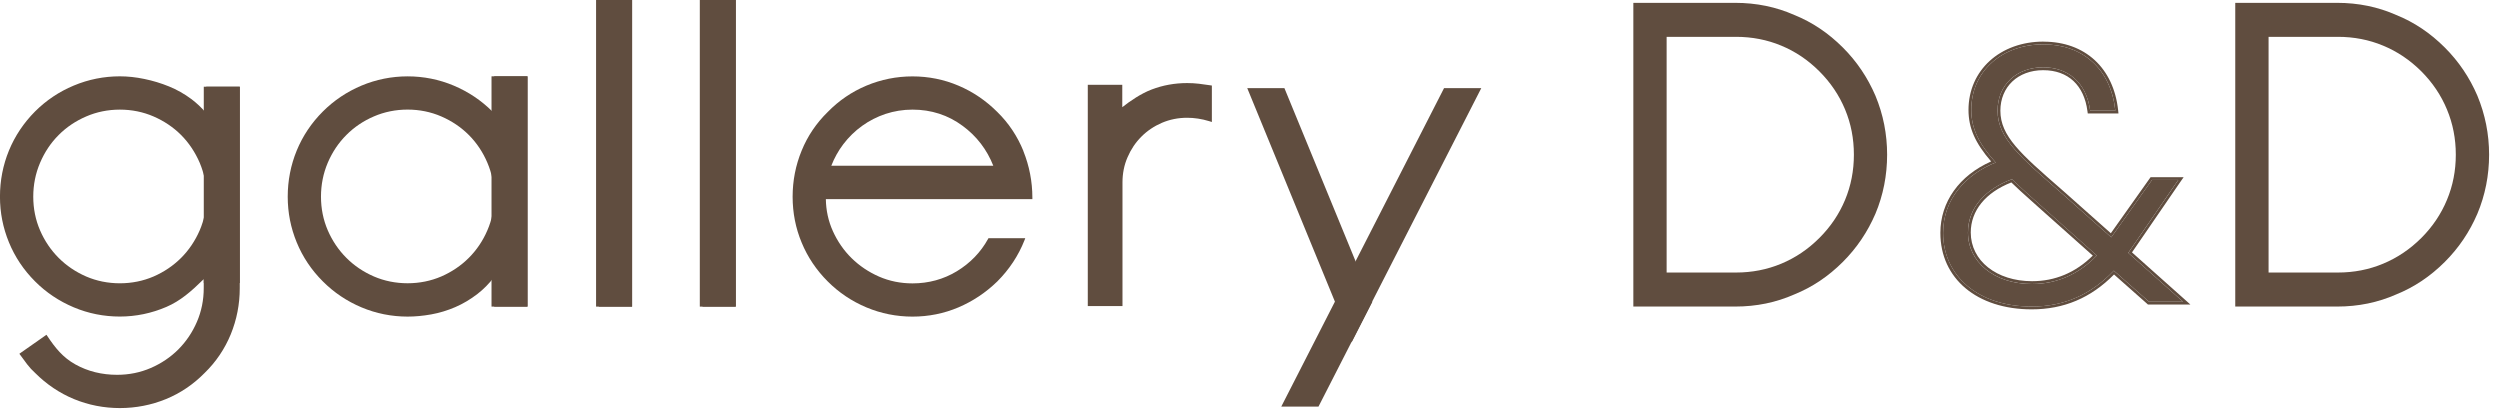 <svg width="158" height="26" viewBox="0 0 158 26" fill="none" xmlns="http://www.w3.org/2000/svg">
<g clip-path="url(#clip0_731_831)">
<path d="M103.227 19.374V0.18H109.67C111.003 0.18 112.248 0.437 113.4 0.946C114.533 1.403 115.555 2.09 116.469 3.004C117.347 3.88 118.032 4.898 118.527 6.048C119.022 7.238 119.266 8.481 119.266 9.778C119.266 11.076 119.02 12.337 118.527 13.508C118.032 14.658 117.345 15.676 116.469 16.552C115.555 17.466 114.533 18.151 113.4 18.608C112.248 19.117 111.005 19.374 109.67 19.374H103.227ZM109.718 17.224C110.729 17.224 111.681 17.038 112.579 16.664C113.474 16.291 114.276 15.749 114.984 15.04C115.694 14.332 116.235 13.529 116.608 12.634C116.981 11.739 117.166 10.785 117.166 9.776C117.166 8.767 116.983 7.813 116.608 6.916C116.235 6.02 115.694 5.218 114.984 4.508C114.276 3.8 113.474 3.257 112.579 2.886C111.683 2.513 110.729 2.328 109.718 2.328H105.331V17.224H109.718V17.224Z" fill="#604D3F"/>
<path d="M141.268 19.374V0.18H147.713C149.046 0.18 150.289 0.437 151.441 0.946C152.576 1.403 153.598 2.09 154.512 3.004C155.388 3.88 156.077 4.898 156.57 6.048C157.063 7.238 157.311 8.481 157.311 9.778C157.311 11.076 157.063 12.337 156.57 13.508C156.077 14.658 155.39 15.676 154.512 16.552C153.598 17.466 152.574 18.151 151.441 18.608C150.289 19.117 149.046 19.374 147.713 19.374H141.268ZM147.759 17.224C148.772 17.224 149.722 17.038 150.617 16.664C151.513 16.291 152.315 15.749 153.027 15.04C153.735 14.332 154.276 13.529 154.647 12.634C155.022 11.739 155.207 10.785 155.207 9.776C155.207 8.767 155.022 7.813 154.647 6.916C154.276 6.02 153.735 5.218 153.027 4.508C152.315 3.8 151.513 3.257 150.617 2.886C149.722 2.513 148.772 2.328 147.759 2.328H143.374V17.224H147.759V17.224Z" fill="#604D3F"/>
<path d="M133.593 17.107C132.19 18.581 130.505 19.375 128.399 19.375C125.027 19.375 122.805 17.454 122.805 14.716C122.805 12.563 124.256 11.017 126.128 10.269C125.075 9.098 124.585 8.14 124.585 6.946C124.585 4.513 126.503 2.805 129.147 2.805C131.628 2.805 133.406 4.349 133.688 6.994H132.098C131.862 5.191 130.67 4.254 129.124 4.254C127.441 4.254 126.246 5.376 126.246 6.994C126.246 8.749 127.698 9.943 130.459 12.355L133.431 14.998L136.007 11.371H137.669L134.6 15.841L134.507 15.982L137.97 19.07H135.817L133.593 17.104V17.107ZM132.517 16.148L129.1 13.102C128.351 12.426 127.696 11.864 127.158 11.325C125.518 11.933 124.374 13.102 124.374 14.695C124.374 16.544 126.013 17.949 128.422 17.949C130.012 17.949 131.394 17.315 132.519 16.148H132.517Z" fill="#604D3F"/>
<path d="M129.148 2.806C131.629 2.806 133.407 4.35 133.689 6.995H132.099C131.863 5.192 130.671 4.255 129.125 4.255C127.442 4.255 126.247 5.378 126.247 6.995C126.247 8.75 127.699 9.944 130.46 12.356L133.432 14.999L136.008 11.372H137.67L134.601 15.842L134.508 15.983L137.971 19.071H135.818L133.594 17.105C132.191 18.58 130.506 19.374 128.4 19.374C125.028 19.374 122.806 17.453 122.806 14.715C122.806 12.562 124.257 11.016 126.129 10.268C125.076 9.097 124.585 8.139 124.585 6.945C124.585 4.512 126.504 2.804 129.148 2.804M128.423 17.948C130.013 17.948 131.395 17.314 132.52 16.147L129.104 13.101C128.354 12.425 127.699 11.863 127.161 11.324C125.521 11.932 124.377 13.101 124.377 14.694C124.377 16.543 126.016 17.948 128.425 17.948M129.15 2.629C126.403 2.629 124.409 4.445 124.409 6.947C124.409 8.078 124.826 9.034 125.839 10.203C123.825 11.092 122.631 12.764 122.631 14.717C122.631 17.609 124.952 19.551 128.402 19.551C130.439 19.551 132.143 18.831 133.607 17.348L135.703 19.203L135.751 19.248H138.434L138.091 18.94L134.742 15.951L134.75 15.939L137.815 11.471L138.007 11.197H135.919L135.865 11.271L133.405 14.74L130.576 12.225L130.258 11.945C127.705 9.721 126.424 8.602 126.424 6.997C126.424 5.489 127.534 4.436 129.127 4.436C130.719 4.436 131.715 5.401 131.926 7.021L131.947 7.172H133.887L133.868 6.978C133.582 4.297 131.776 2.633 129.152 2.633L129.15 2.629ZM128.425 17.771C126.18 17.771 124.552 16.478 124.552 14.694C124.552 13.316 125.485 12.166 127.117 11.53C127.482 11.888 127.888 12.251 128.354 12.668C128.556 12.847 128.767 13.036 128.986 13.234L132.265 16.154C131.178 17.228 129.887 17.771 128.423 17.771H128.425Z" fill="#604D3F"/>
<path d="M15.062 5.483H13.034V7.152C12.745 6.808 12.431 6.513 12.084 6.254C11.652 5.932 11.178 5.665 10.679 5.462C10.184 5.26 9.662 5.102 9.127 4.991C8.594 4.879 8.071 4.824 7.574 4.824C6.561 4.824 5.582 5.022 4.661 5.408C3.739 5.793 2.917 6.343 2.216 7.044C1.5 7.763 0.944 8.594 0.565 9.515C0.188 10.435 -0.002 11.415 -0.002 12.428C-0.002 13.441 0.188 14.395 0.565 15.316C0.942 16.236 1.496 17.066 2.216 17.784C2.915 18.486 3.739 19.035 4.661 19.423C5.582 19.811 6.561 20.006 7.574 20.006C8.588 20.006 9.577 19.8 10.517 19.396C11.397 19.017 12.076 18.427 12.876 17.641V18.214C12.876 18.964 12.731 19.682 12.444 20.343C12.158 21.007 11.762 21.59 11.271 22.083C10.778 22.576 10.193 22.97 9.531 23.256C8.87 23.543 8.154 23.688 7.402 23.688C6.437 23.688 5.546 23.469 4.76 23.029C3.971 22.589 3.488 21.984 2.989 21.234L2.936 21.157L2.863 21.209L1.3 22.304L1.224 22.359L1.281 22.435C1.424 22.635 1.571 22.833 1.717 23.025C1.868 23.223 2.035 23.404 2.222 23.572C2.938 24.288 3.764 24.845 4.676 25.222C5.59 25.599 6.568 25.79 7.577 25.79C8.585 25.79 9.567 25.599 10.489 25.222C11.41 24.845 12.231 24.286 12.933 23.57C13.651 22.873 14.207 22.047 14.584 21.129C14.961 20.204 15.153 19.225 15.153 18.214V5.483H15.062ZM7.577 17.904C6.825 17.904 6.108 17.759 5.447 17.475C4.784 17.186 4.196 16.79 3.707 16.299C3.214 15.806 2.818 15.221 2.532 14.559C2.245 13.898 2.102 13.18 2.102 12.43C2.102 11.68 2.245 10.958 2.534 10.286C2.82 9.614 3.214 9.024 3.707 8.533C4.198 8.038 4.784 7.645 5.447 7.36C6.106 7.074 6.825 6.928 7.577 6.928C8.328 6.928 9.045 7.074 9.706 7.36C10.367 7.647 10.955 8.041 11.446 8.533C11.937 9.026 12.332 9.616 12.621 10.286C12.905 10.958 13.049 11.68 13.049 12.43C13.049 13.18 12.905 13.898 12.621 14.559C12.332 15.223 11.937 15.809 11.446 16.299C10.953 16.79 10.37 17.186 9.706 17.475C9.045 17.759 8.326 17.904 7.577 17.904Z" fill="#604D3F"/>
<path d="M39.857 0H37.936H37.846V0.093V19.287V19.378H37.936H39.857H39.948V19.287V0.093V0H39.857Z" fill="#604D3F"/>
<path d="M46.412 0H44.493H44.4V0.093V19.287V19.378H44.493H46.412H46.5V19.287V0.093V0H46.412Z" fill="#604D3F"/>
<path d="M64.68 9.546C64.299 8.607 63.745 7.775 63.026 7.073C62.308 6.357 61.485 5.797 60.571 5.412C59.661 5.024 58.683 4.828 57.67 4.828C56.657 4.828 55.678 5.026 54.757 5.412C53.834 5.799 53.015 6.357 52.314 7.076C51.598 7.775 51.039 8.598 50.665 9.519C50.285 10.439 50.094 11.419 50.094 12.432C50.094 13.445 50.283 14.422 50.665 15.332C51.039 16.242 51.596 17.072 52.314 17.788C53.015 18.49 53.834 19.039 54.757 19.427C55.678 19.814 56.657 20.01 57.67 20.01C58.683 20.01 59.661 19.814 60.571 19.427C61.483 19.039 62.308 18.488 63.026 17.79C63.783 17.034 64.364 16.156 64.749 15.181L64.796 15.056H62.47L62.443 15.105C61.98 15.945 61.316 16.63 60.474 17.142C59.633 17.651 58.69 17.91 57.67 17.91C56.918 17.91 56.206 17.765 55.555 17.481C54.9 17.194 54.317 16.802 53.826 16.32C53.335 15.84 52.933 15.261 52.638 14.608C52.354 13.98 52.204 13.3 52.194 12.584H65.246V12.493C65.246 11.482 65.055 10.492 64.678 9.553L64.68 9.546ZM57.67 6.928C58.852 6.928 59.917 7.271 60.838 7.954C61.727 8.607 62.376 9.458 62.776 10.475H52.539C52.729 9.984 52.984 9.527 53.297 9.114C53.639 8.666 54.039 8.274 54.487 7.954C54.934 7.632 55.433 7.377 55.97 7.198C56.51 7.021 57.08 6.928 57.668 6.928H57.67Z" fill="#604D3F"/>
<path d="M76.476 5.389C76.236 5.351 76.002 5.32 75.77 5.292C75.534 5.265 75.288 5.25 75.029 5.25C74.248 5.25 73.493 5.385 72.784 5.657C72.126 5.907 71.434 6.371 70.928 6.775V5.36H68.748V19.345H70.941V11.529C70.941 10.964 71.046 10.429 71.261 9.939C71.472 9.446 71.764 9.008 72.135 8.637C72.504 8.266 72.944 7.971 73.435 7.761C73.93 7.55 74.462 7.443 75.027 7.443C75.484 7.443 75.95 7.514 76.413 7.655L76.59 7.71V5.406L76.474 5.389H76.476Z" fill="#604D3F"/>
<path d="M33.246 4.824H31.234V7.171C31.198 7.129 31.156 7.088 31.118 7.046C30.417 6.347 29.596 5.797 28.675 5.41C27.755 5.022 26.773 4.826 25.762 4.826C24.751 4.826 23.767 5.024 22.847 5.41C21.927 5.797 21.105 6.347 20.406 7.046C19.685 7.765 19.131 8.594 18.752 9.517C18.375 10.438 18.184 11.417 18.184 12.43C18.184 13.443 18.375 14.397 18.752 15.318C19.129 16.238 19.685 17.07 20.406 17.786C21.103 18.486 21.927 19.038 22.847 19.425C23.767 19.813 24.749 20.009 25.762 20.009C26.238 20.009 26.739 19.962 27.258 19.869C27.771 19.777 28.283 19.621 28.772 19.41C29.263 19.198 29.735 18.918 30.177 18.576C30.554 18.286 30.91 17.927 31.234 17.506V19.379H33.336V4.824H33.246V4.824ZM25.76 6.926C26.51 6.926 27.228 7.072 27.889 7.358C28.553 7.645 29.139 8.041 29.629 8.531C30.122 9.024 30.518 9.614 30.802 10.284C31.089 10.956 31.234 11.676 31.234 12.428C31.234 13.18 31.091 13.896 30.802 14.557C30.518 15.221 30.122 15.804 29.629 16.297C29.139 16.788 28.553 17.184 27.889 17.473C27.23 17.757 26.51 17.902 25.76 17.902C25.01 17.902 24.292 17.757 23.631 17.473C22.965 17.184 22.381 16.79 21.891 16.297C21.398 15.806 21.002 15.219 20.715 14.557C20.431 13.896 20.286 13.18 20.286 12.428C20.286 11.676 20.431 10.956 20.715 10.284C21.002 9.612 21.398 9.022 21.891 8.531C22.381 8.036 22.967 7.642 23.628 7.358C24.29 7.072 25.008 6.926 25.76 6.926V6.926Z" fill="#604D3F"/>
<path d="M83.329 25.696H80.977L91.264 5.57H93.617L83.329 25.696Z" fill="#604D3F"/>
<path d="M81.175 5.57H78.826L85.423 21.635L86.729 19.082L81.175 5.57Z" fill="#604D3F"/>
<path d="M15.154 5.48H12.879V17.889H15.154V5.48Z" fill="#604D3F"/>
<path d="M33.339 4.824H31.064V19.377H33.339V4.824Z" fill="#604D3F"/>
<path d="M39.947 0H37.672V19.378H39.947V0Z" fill="#604D3F"/>
<path d="M46.501 0H44.228V19.378H46.501V0Z" fill="#604D3F"/>
</g>
<defs>
<clipPath id="clip0_731_831">
<rect width="157.309" height="25.794" fill="white"/>
</clipPath>
</defs>
</svg>
